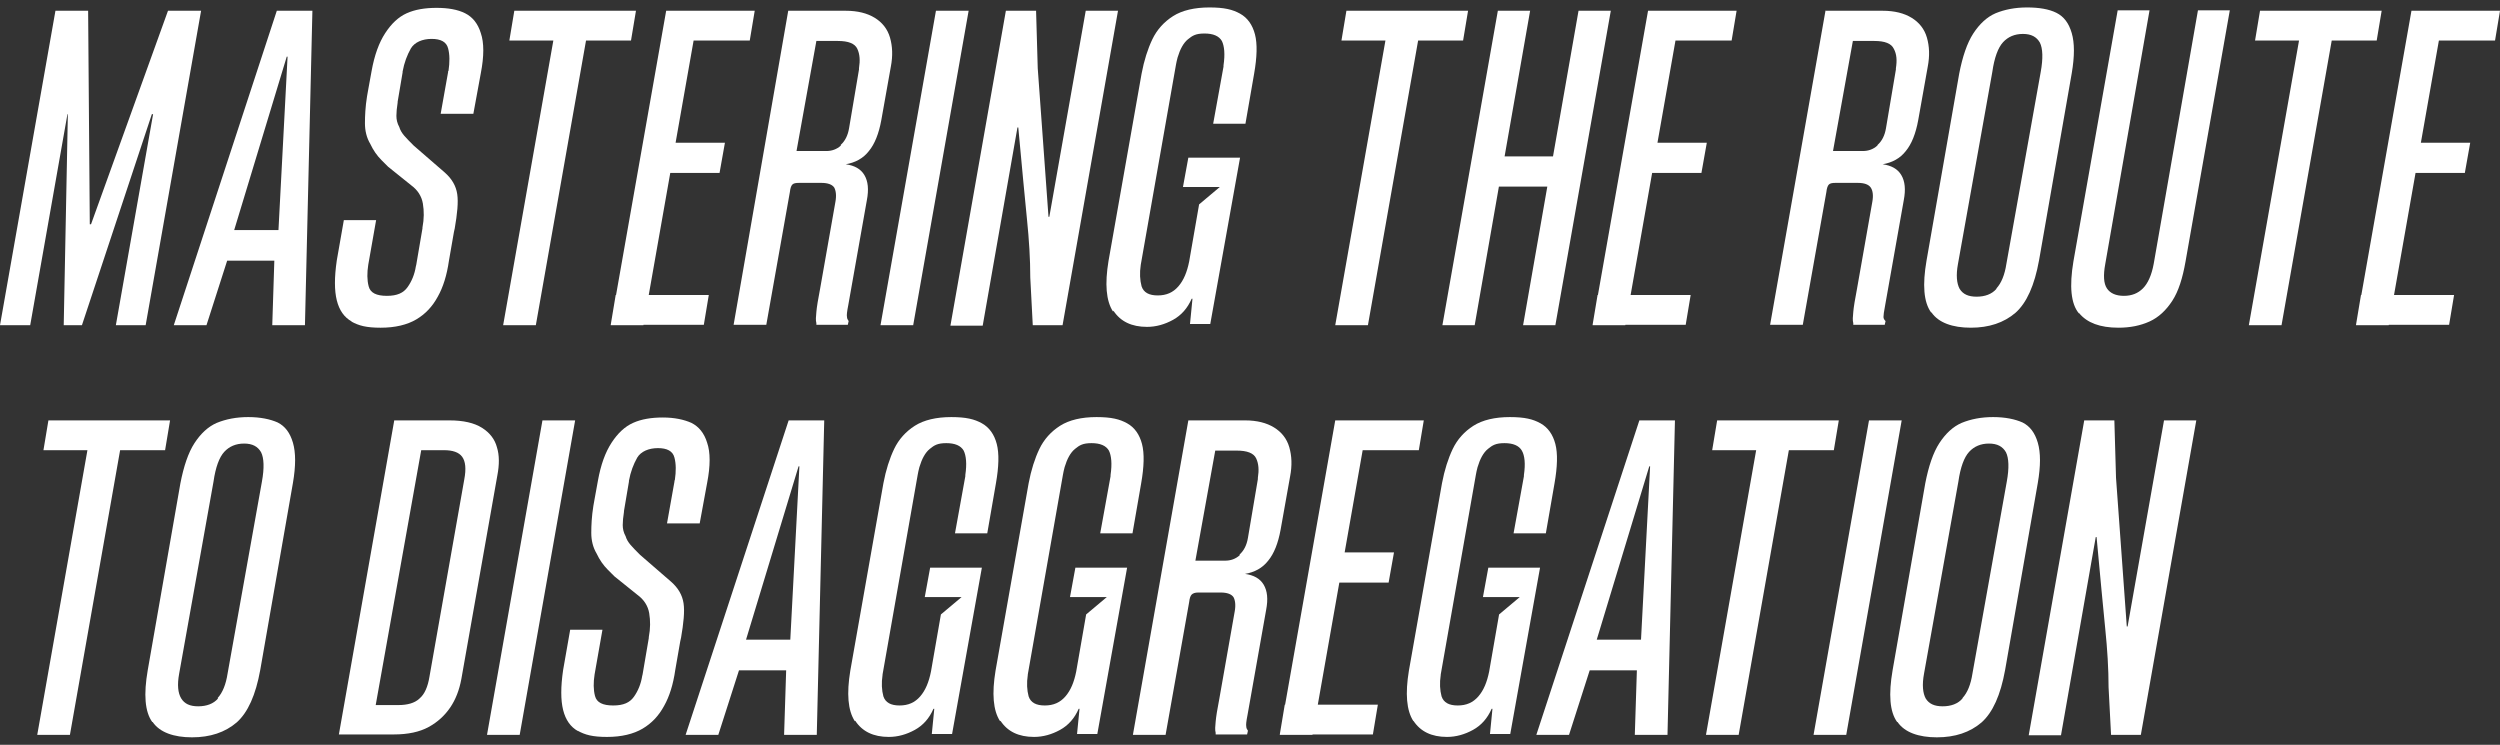 <?xml version="1.0" encoding="UTF-8"?>
<svg id="Ebene_1" xmlns="http://www.w3.org/2000/svg" version="1.1" viewBox="0 0 604.2 180">
  <rect x="0" y="0" width="604.2" height="180" fill="#333333" stroke="none"/>
  <!-- Generator: Adobe Illustrator 29.0.0, SVG Export Plug-In . SVG Version: 2.1.0 Build 186)  -->
  <defs>
    <style>
      .st0 {
        fill: #fff;
      }
    </style>
  </defs>
  <path class="st0" d="M13.4,2.6h7.9l.4,51.6h.3L40.6,2.6h8l-13.4,76h-7.2l9-51h-.3l-16.9,51h-4.4l1-51h-.1l-9,51H0L13.4,2.6Z"/>
  <path class="st0" d="M66.9,2.6h8.6l-1.8,76h-7.9l.5-15.6h-11.4l-5,15.6h-7.9L66.9,2.6ZM67.3,55.6l2.2-41.9h-.2l-12.7,41.9h10.7Z"/>
  <path class="st0" d="M85,77.7c-1.8-1-3-2.7-3.6-5.1-.6-2.4-.6-5.6,0-9.7l1.7-9.7h7.8l-1.9,10.8c-.3,1.9-.3,3.7.1,5.2.4,1.6,1.9,2.3,4.4,2.3s4-.7,5-2.1c1-1.4,1.7-3.1,2-5,0-.1.1-.3.1-.4l1.5-8.8v-.2c.4-2.1.4-4,.1-5.8-.3-1.8-1.3-3.3-2.8-4.4l-5.6-4.5c-.3-.3-.5-.5-.8-.8-.3-.3-.5-.5-.8-.8-1.1-1.1-2-2.4-2.7-3.9-.9-1.5-1.3-3.2-1.3-5,0-1.8.1-4,.5-6.5.1-.6.2-1.2.3-1.7l.8-4.4c.7-3.9,1.8-6.9,3.3-9.2,1.5-2.3,3.2-3.9,5.2-4.8,2-.9,4.4-1.3,7.2-1.3s5.1.4,6.9,1.3c1.8.9,3.1,2.5,3.8,4.8.8,2.3.8,5.6,0,9.7l-1.8,9.8h-7.9l1.8-10.1v-.2s0,0,.1-.1c.3-2.1.3-3.9-.1-5.4-.4-1.6-1.8-2.3-4-2.3s-4.1.8-5,2.3c-.9,1.6-1.6,3.4-2,5.6h0v.2l-1.2,7.1v.2c-.2,1.3-.3,2.3-.3,3.2s.2,1.8.7,2.7c.2.7.6,1.4,1.2,2.1.6.7,1.4,1.5,2.3,2.4l1.5,1.3,6,5.2c1.7,1.5,2.7,3.2,3,5.2.3,2,0,4.8-.6,8.3l-.2.9-1.2,6.9c-.5,3.5-1.4,6.4-2.7,8.7-1.3,2.4-3,4.2-5.2,5.5-2.2,1.3-5.1,2-8.6,2s-5.3-.5-7.1-1.5Z"/>
  <path class="st0" d="M142.9,2.6l-13.4,76h-7.9L135,2.6h7.9ZM124.3,2.6h29.4l-1.2,7.2h-29.4l1.2-7.2Z"/>
  <path class="st0" d="M161,2.6h7.9l-13.4,76h-7.9L161,2.6ZM148.8,71.3h22.5l-1.2,7.2h-22.5l1.2-7.2ZM157.2,34.5h18l-1.3,7.3h-18l1.3-7.3ZM161,2.6h21.4l-1.2,7.2h-21.4l1.2-7.2Z"/>
  <path class="st0" d="M190.5,2.6h13.9c2.9,0,5.2.6,7,1.7,1.8,1.1,3.1,2.7,3.7,4.8.6,2.1.7,4.4.2,7l-2.3,12.9c-.6,3.3-1.6,5.8-3,7.5-1.4,1.8-3.3,2.8-5.6,3.2h0c2.1.3,3.6,1.1,4.5,2.6.9,1.5,1.1,3.5.6,6.1l-4.5,25.4c-.3,1.5-.4,2.4-.3,2.8,0,.4.2.7.4,1l-.2.9h-7.6v-.4c-.2-.7-.1-1.6,0-2.7.1-1.2.4-3,.9-5.6l3.7-21c.3-1.6.1-2.8-.3-3.5-.5-.7-1.5-1.1-3.1-1.1h-5.4c-.8,0-1.3.1-1.6.4s-.5.9-.6,1.8l-5.7,32.1h-7.9L190.5,2.6ZM203.2,35c1-.9,1.7-2.2,2-4l2.4-14.2v-.3c.3-1.9.2-3.4-.4-4.7-.6-1.3-2.2-1.9-4.7-1.9h-5.2l-4.8,26.6h7.2c1.3,0,2.5-.4,3.5-1.3Z"/>
  <path class="st0" d="M226.2,2.6h7.9l-13.4,76h-7.9L226.2,2.6Z"/>
  <path class="st0" d="M243.1,2.6h7.3c.1,4.6.3,9.2.4,13.9.9,11.9,1.7,23.9,2.6,35.9h.2l8.8-49.8h7.8l-13.4,76h-7.2c-.2-3.9-.4-7.7-.6-11.5,0-4.5-.3-9.2-.8-14.1-.5-5-1.2-12.4-2.1-22.2h-.2l-8.4,47.9h-7.8L243.1,2.6Z"/>
  <path class="st0" d="M269,75.3c-1.7-2.6-2-6.7-1.1-12.2l8-45.3c.6-3.2,1.5-6,2.6-8.3,1.1-2.3,2.8-4.2,5-5.6,2.2-1.4,5.2-2.1,8.8-2.1s5.6.5,7.4,1.5c1.8,1,3,2.7,3.6,5,.6,2.3.5,5.5-.2,9.5l-2.1,12.1h-7.8l2.5-13.8v-.3c.4-2.7.2-4.7-.4-5.9-.7-1.2-2.1-1.8-4.2-1.8s-2.9.5-4,1.4c-1.1.9-1.9,2.4-2.5,4.4-.2.7-.3,1.3-.4,1.8l-8.5,48.3c0,0,0,0,0,0-.3,2-.2,3.7.2,5.2.5,1.5,1.8,2.2,3.9,2.2s3.7-.7,5-2.2c1.3-1.5,2.1-3.5,2.6-6l2.4-13.8,5-4.2h-8.9l1.3-7.1h12.5l-7.2,40.2h-4.9l.6-6.1h-.2c-1,2.3-2.5,4-4.5,5.1-2,1.1-4.1,1.7-6.3,1.7-3.7,0-6.4-1.3-8.1-3.9Z"/>
  <path class="st0" d="M344,2.6l-13.4,76h-7.9l13.4-76h7.9ZM325.4,2.6h29.4l-1.2,7.2h-29.4l1.2-7.2Z"/>
  <path class="st0" d="M362,2.6h7.8l-6.8,38.8-2.9-3.6h18.4l-3.8,3.6,6.8-38.8h7.8l-13.4,76h-7.8l6.5-37.2,2.6,3.7h-18.4l4.1-3.7-6.5,37.2h-7.8l13.4-76Z"/>
  <path class="st0" d="M398.3,2.6h7.9l-13.4,76h-7.9l13.4-76ZM386.1,71.3h22.5l-1.2,7.2h-22.5l1.2-7.2ZM394.5,34.5h18l-1.3,7.3h-18l1.3-7.3ZM398.3,2.6h21.4l-1.2,7.2h-21.4l1.2-7.2Z"/>
  <path class="st0" d="M441.1,2.6h13.9c2.9,0,5.2.6,7,1.7,1.8,1.1,3.1,2.7,3.7,4.8.6,2.1.7,4.4.2,7l-2.3,12.9c-.6,3.3-1.6,5.8-3,7.5-1.4,1.8-3.3,2.8-5.6,3.2h0c2.1.3,3.6,1.1,4.5,2.6.9,1.5,1.1,3.5.6,6.1l-4.5,25.4c-.3,1.5-.4,2.4-.4,2.8,0,.4.2.7.5,1l-.2.9h-7.6v-.4c-.2-.7-.1-1.6,0-2.7.1-1.2.4-3,.9-5.6l3.7-21c.3-1.6.1-2.8-.4-3.5-.5-.7-1.5-1.1-3.1-1.1h-5.4c-.8,0-1.3.1-1.6.4s-.5.9-.6,1.8l-5.7,32.1h-7.9l13.4-76ZM453.8,35c1-.9,1.7-2.2,2-4l2.4-14.2v-.3c.3-1.9.2-3.4-.5-4.7-.6-1.3-2.2-1.9-4.7-1.9h-5.2l-4.8,26.6h7.2c1.3,0,2.5-.4,3.5-1.3Z"/>
  <path class="st0" d="M466.7,75.5c-1.8-2.5-2.1-6.7-1.1-12.5l7.9-45.2c.8-4.1,1.9-7.4,3.4-9.7,1.5-2.3,3.3-4,5.4-4.9,2.2-.9,4.7-1.4,7.6-1.4s5.3.4,7.1,1.3c1.8.9,3,2.5,3.7,4.9.7,2.4.7,5.6,0,9.7l-7.9,45.2c-1.1,6.1-3,10.3-5.7,12.7-2.8,2.4-6.4,3.6-10.8,3.6s-7.8-1.2-9.5-3.7ZM482.5,69.7c1.2-1.3,2-3.3,2.4-5.9l8.3-46.4c.6-3.3.5-5.7-.2-7.1-.8-1.4-2.1-2.1-4.1-2.1s-3.6.7-4.8,2c-1.2,1.3-2.1,3.7-2.6,7.2l-8.3,46.4c-.5,2.7-.3,4.7.4,6,.8,1.3,2.1,1.9,4.1,1.9s3.7-.6,4.8-1.9Z"/>
  <path class="st0" d="M502.4,75.7c-1.9-2.3-2.3-6.5-1.3-12.5l10.7-60.7h7.7l-10.7,61.3c-.5,2.7-.4,4.7.4,5.9.8,1.2,2.2,1.8,4.1,1.8s3.4-.6,4.6-1.8c1.2-1.2,2.1-3.2,2.6-5.9l10.7-61.3h7.7l-10.7,60.7c-.7,4-1.7,7.2-3.2,9.5-1.5,2.3-3.3,4-5.5,5-2.2,1-4.7,1.5-7.5,1.5-4.5,0-7.6-1.2-9.5-3.5Z"/>
  <path class="st0" d="M564.8,2.6l-13.4,76h-7.9l13.4-76h7.9ZM546.2,2.6h29.4l-1.2,7.2h-29.4l1.2-7.2Z"/>
  <path class="st0" d="M582.8,2.6h7.9l-13.4,76h-7.9l13.4-76ZM570.6,71.3h22.5l-1.2,7.2h-22.5l1.2-7.2ZM579,34.5h18l-1.3,7.3h-18l1.3-7.3ZM582.8,2.6h21.4l-1.2,7.2h-21.4l1.2-7.2Z"/>
  <path class="st0" d="M30.3,101.6l-13.4,76h-7.9l13.4-76h7.9ZM11.7,101.6h29.4l-1.2,7.2H10.5l1.2-7.2Z"/>
  <path class="st0" d="M36.8,174.5c-1.8-2.5-2.1-6.7-1.1-12.5l7.9-45.2c.8-4.1,1.9-7.4,3.4-9.7,1.5-2.3,3.3-4,5.4-4.9,2.2-.9,4.7-1.4,7.6-1.4s5.3.5,7.1,1.3c1.8.9,3,2.5,3.7,4.9.7,2.4.7,5.6,0,9.7l-7.9,45.2c-1.1,6.1-3,10.3-5.7,12.7-2.8,2.4-6.4,3.6-10.8,3.6s-7.8-1.2-9.5-3.7ZM52.6,168.7c1.2-1.3,2-3.3,2.4-5.9l8.3-46.4c.6-3.3.5-5.7-.2-7.1-.8-1.4-2.1-2.1-4.1-2.1s-3.6.7-4.8,2c-1.2,1.3-2.1,3.7-2.6,7.2l-8.3,46.4c-.5,2.7-.3,4.7.5,6,.8,1.3,2.1,1.9,4.1,1.9s3.7-.6,4.8-1.9Z"/>
  <path class="st0" d="M95.3,101.6h13.3c3.4,0,6,.6,7.9,1.8,1.9,1.2,3.1,2.8,3.6,4.7.6,1.9.6,4.2.1,6.8l-8.7,49.2c-.5,2.7-1.4,5-2.7,6.9-1.3,1.9-3,3.5-5.2,4.7-2.2,1.2-5,1.8-8.4,1.8h-13.3l13.4-76ZM101.4,168.8c1.2-1,2-2.8,2.4-5.3l8.4-47.6c.5-2.6.3-4.4-.5-5.5-.8-1.1-2.3-1.6-4.4-1.6h-5.5l-11,61.6h5.5c2.2,0,3.9-.5,5-1.5Z"/>
  <path class="st0" d="M131.1,101.6h7.9l-13.4,76h-7.9l13.4-76Z"/>
  <path class="st0" d="M139.7,176.7c-1.8-1-3-2.7-3.6-5.1-.6-2.4-.6-5.6,0-9.7l1.7-9.7h7.8l-1.9,10.8c-.3,1.9-.3,3.7.1,5.2.4,1.6,1.9,2.3,4.4,2.3s4-.7,5-2.1c1-1.4,1.7-3.1,2-5,0-.1.1-.3.1-.4l1.5-8.8v-.2c.4-2.1.4-4,.1-5.8-.3-1.8-1.3-3.3-2.8-4.4l-5.6-4.5c-.3-.3-.5-.5-.8-.8-.3-.3-.5-.5-.8-.8-1.1-1.1-2-2.4-2.7-3.9-.9-1.5-1.3-3.2-1.3-5,0-1.8.1-4,.5-6.5.1-.6.2-1.2.3-1.7l.8-4.4c.7-3.9,1.8-6.9,3.3-9.2,1.5-2.3,3.2-3.9,5.2-4.8,2-.9,4.4-1.3,7.2-1.3s5.1.5,6.9,1.3c1.8.9,3.1,2.5,3.8,4.8.8,2.3.8,5.6,0,9.7l-1.8,9.8h-7.9l1.8-10.1v-.2s0,0,.1-.2c.3-2.1.3-3.9-.1-5.4-.4-1.6-1.8-2.3-4-2.3s-4.1.8-5,2.3c-.9,1.6-1.6,3.4-2,5.6h0v.2l-1.2,7.1v.2c-.2,1.3-.3,2.3-.3,3.2s.2,1.8.7,2.7c.2.7.6,1.4,1.2,2.1.6.7,1.4,1.5,2.3,2.4l1.5,1.3,6,5.2c1.7,1.5,2.7,3.2,3,5.2.3,2,0,4.8-.6,8.3l-.2.9-1.2,6.9c-.5,3.5-1.4,6.4-2.7,8.7-1.3,2.4-3,4.2-5.2,5.5-2.2,1.3-5.1,2-8.6,2s-5.3-.5-7.1-1.5Z"/>
  <path class="st0" d="M190.6,101.6h8.6l-1.8,76h-7.9l.5-15.6h-11.4l-5,15.6h-7.9l24.9-76ZM191,154.6l2.2-41.9h-.2l-12.7,41.9h10.7Z"/>
  <path class="st0" d="M206.6,174.3c-1.7-2.6-2-6.7-1.1-12.2l8-45.3c.6-3.2,1.5-6,2.6-8.3,1.1-2.3,2.8-4.2,5-5.6,2.2-1.4,5.2-2.1,8.8-2.1s5.6.5,7.4,1.5,3,2.7,3.6,5c.6,2.3.5,5.5-.2,9.5l-2.1,12.1h-7.8l2.5-13.8v-.3c.4-2.7.2-4.7-.4-5.9-.7-1.2-2.1-1.8-4.2-1.8s-2.9.5-4,1.4c-1.1.9-1.9,2.4-2.5,4.4-.2.7-.3,1.3-.4,1.8l-8.5,48.3c0,0,0,.1,0,.1-.3,2-.2,3.7.2,5.2.5,1.5,1.8,2.2,3.9,2.2s3.7-.7,5-2.2c1.3-1.5,2.1-3.5,2.6-6l2.4-13.8,5-4.2h-8.9l1.3-7.1h12.5l-7.2,40.2h-4.9l.6-6.1h-.2c-1,2.3-2.5,4-4.5,5.1-2,1.1-4.1,1.7-6.3,1.7-3.7,0-6.4-1.3-8.1-3.9Z"/>
  <path class="st0" d="M241.7,174.3c-1.7-2.6-2-6.7-1.1-12.2l8-45.3c.6-3.2,1.5-6,2.6-8.3,1.1-2.3,2.8-4.2,5-5.6,2.2-1.4,5.2-2.1,8.8-2.1s5.6.5,7.4,1.5,3,2.7,3.6,5c.6,2.3.5,5.5-.2,9.5l-2.1,12.1h-7.8l2.5-13.8v-.3c.4-2.7.2-4.7-.4-5.9-.7-1.2-2.1-1.8-4.2-1.8s-2.9.5-4,1.4c-1.1.9-1.9,2.4-2.5,4.4-.2.7-.3,1.3-.4,1.8l-8.5,48.3c0,0,0,.1,0,.1-.3,2-.2,3.7.2,5.2.5,1.5,1.8,2.2,3.9,2.2s3.7-.7,5-2.2c1.3-1.5,2.1-3.5,2.6-6l2.4-13.8,5-4.2h-8.9l1.3-7.1h12.5l-7.2,40.2h-4.9l.6-6.1h-.2c-1,2.3-2.5,4-4.5,5.1-2,1.1-4.1,1.7-6.3,1.7-3.7,0-6.4-1.3-8.1-3.9Z"/>
  <path class="st0" d="M287,101.6h13.9c2.9,0,5.2.6,7,1.7,1.8,1.1,3.1,2.7,3.7,4.8.6,2.1.7,4.4.2,7l-2.3,12.9c-.6,3.3-1.6,5.8-3,7.5-1.4,1.8-3.3,2.8-5.6,3.2h0c2.1.3,3.6,1.1,4.5,2.6.9,1.5,1.1,3.5.6,6.1l-4.5,25.4c-.3,1.5-.4,2.4-.3,2.8,0,.4.2.7.4,1l-.2.9h-7.6v-.4c-.2-.7-.1-1.6,0-2.7.1-1.2.4-3,.9-5.6l3.7-21c.3-1.6.1-2.8-.3-3.5-.5-.7-1.5-1.1-3.1-1.1h-5.4c-.8,0-1.3.2-1.6.5s-.5.9-.6,1.8l-5.7,32.1h-7.9l13.4-76ZM299.6,134c1-.9,1.7-2.2,2-4l2.4-14.2v-.3c.3-1.9.2-3.4-.4-4.7-.6-1.3-2.2-1.9-4.7-1.9h-5.2l-4.8,26.6h7.2c1.3,0,2.5-.4,3.5-1.3Z"/>
  <path class="st0" d="M322.7,101.6h7.9l-13.4,76h-7.9l13.4-76ZM310.5,170.3h22.5l-1.2,7.2h-22.5l1.2-7.2ZM318.9,133.5h18l-1.3,7.3h-18l1.3-7.3ZM322.7,101.6h21.4l-1.2,7.2h-21.4l1.2-7.2Z"/>
  <path class="st0" d="M341.6,174.3c-1.7-2.6-2-6.7-1.1-12.2l8-45.3c.6-3.2,1.5-6,2.6-8.3,1.1-2.3,2.8-4.2,5-5.6,2.2-1.4,5.2-2.1,8.8-2.1s5.6.5,7.4,1.5c1.8,1,3,2.7,3.6,5,.6,2.3.5,5.5-.2,9.5l-2.1,12.1h-7.8l2.5-13.8v-.3c.4-2.7.2-4.7-.5-5.9-.7-1.2-2.1-1.8-4.2-1.8s-2.9.5-4,1.4c-1.1.9-1.9,2.4-2.5,4.4-.2.7-.3,1.3-.4,1.8l-8.5,48.3c0,0,0,.1,0,.1-.3,2-.2,3.7.2,5.2.5,1.5,1.8,2.2,3.9,2.2s3.7-.7,5-2.2c1.3-1.5,2.1-3.5,2.6-6l2.4-13.8,5-4.2h-8.9l1.3-7.1h12.5l-7.2,40.2h-4.9l.6-6.1h-.2c-1,2.3-2.5,4-4.5,5.1-2,1.1-4.1,1.7-6.3,1.7-3.7,0-6.4-1.3-8.1-3.9Z"/>
  <path class="st0" d="M396.2,101.6h8.6l-1.8,76h-7.9l.5-15.6h-11.4l-5,15.6h-7.9l24.9-76ZM396.6,154.6l2.2-41.9h-.2l-12.7,41.9h10.7Z"/>
  <path class="st0" d="M433.6,101.6l-13.4,76h-7.9l13.4-76h7.9ZM415,101.6h29.4l-1.2,7.2h-29.4l1.2-7.2Z"/>
  <path class="st0" d="M451.7,101.6h7.9l-13.4,76h-7.9l13.4-76Z"/>
  <path class="st0" d="M458.5,174.5c-1.8-2.5-2.1-6.7-1.1-12.5l7.9-45.2c.8-4.1,1.9-7.4,3.4-9.7,1.5-2.3,3.3-4,5.4-4.9,2.2-.9,4.7-1.4,7.6-1.4s5.3.5,7.1,1.3c1.8.9,3,2.5,3.7,4.9.7,2.4.7,5.6,0,9.7l-7.9,45.2c-1.1,6.1-3,10.3-5.7,12.7-2.8,2.4-6.4,3.6-10.8,3.6s-7.8-1.2-9.5-3.7ZM474.3,168.7c1.2-1.3,2-3.3,2.4-5.9l8.3-46.4c.6-3.3.5-5.7-.2-7.1-.8-1.4-2.1-2.1-4.1-2.1s-3.6.7-4.8,2c-1.2,1.3-2.1,3.7-2.6,7.2l-8.3,46.4c-.5,2.7-.3,4.7.4,6,.8,1.3,2.1,1.9,4.1,1.9s3.7-.6,4.8-1.9Z"/>
  <path class="st0" d="M503.7,101.6h7.3c.1,4.6.3,9.2.4,13.9.9,11.9,1.7,23.9,2.6,35.9h.2l8.8-49.8h7.8l-13.4,76h-7.2c-.2-3.9-.4-7.7-.6-11.5,0-4.5-.3-9.2-.8-14.1-.5-5-1.2-12.4-2.1-22.2h-.2l-8.4,47.9h-7.8l13.4-76Z"/>
</svg>